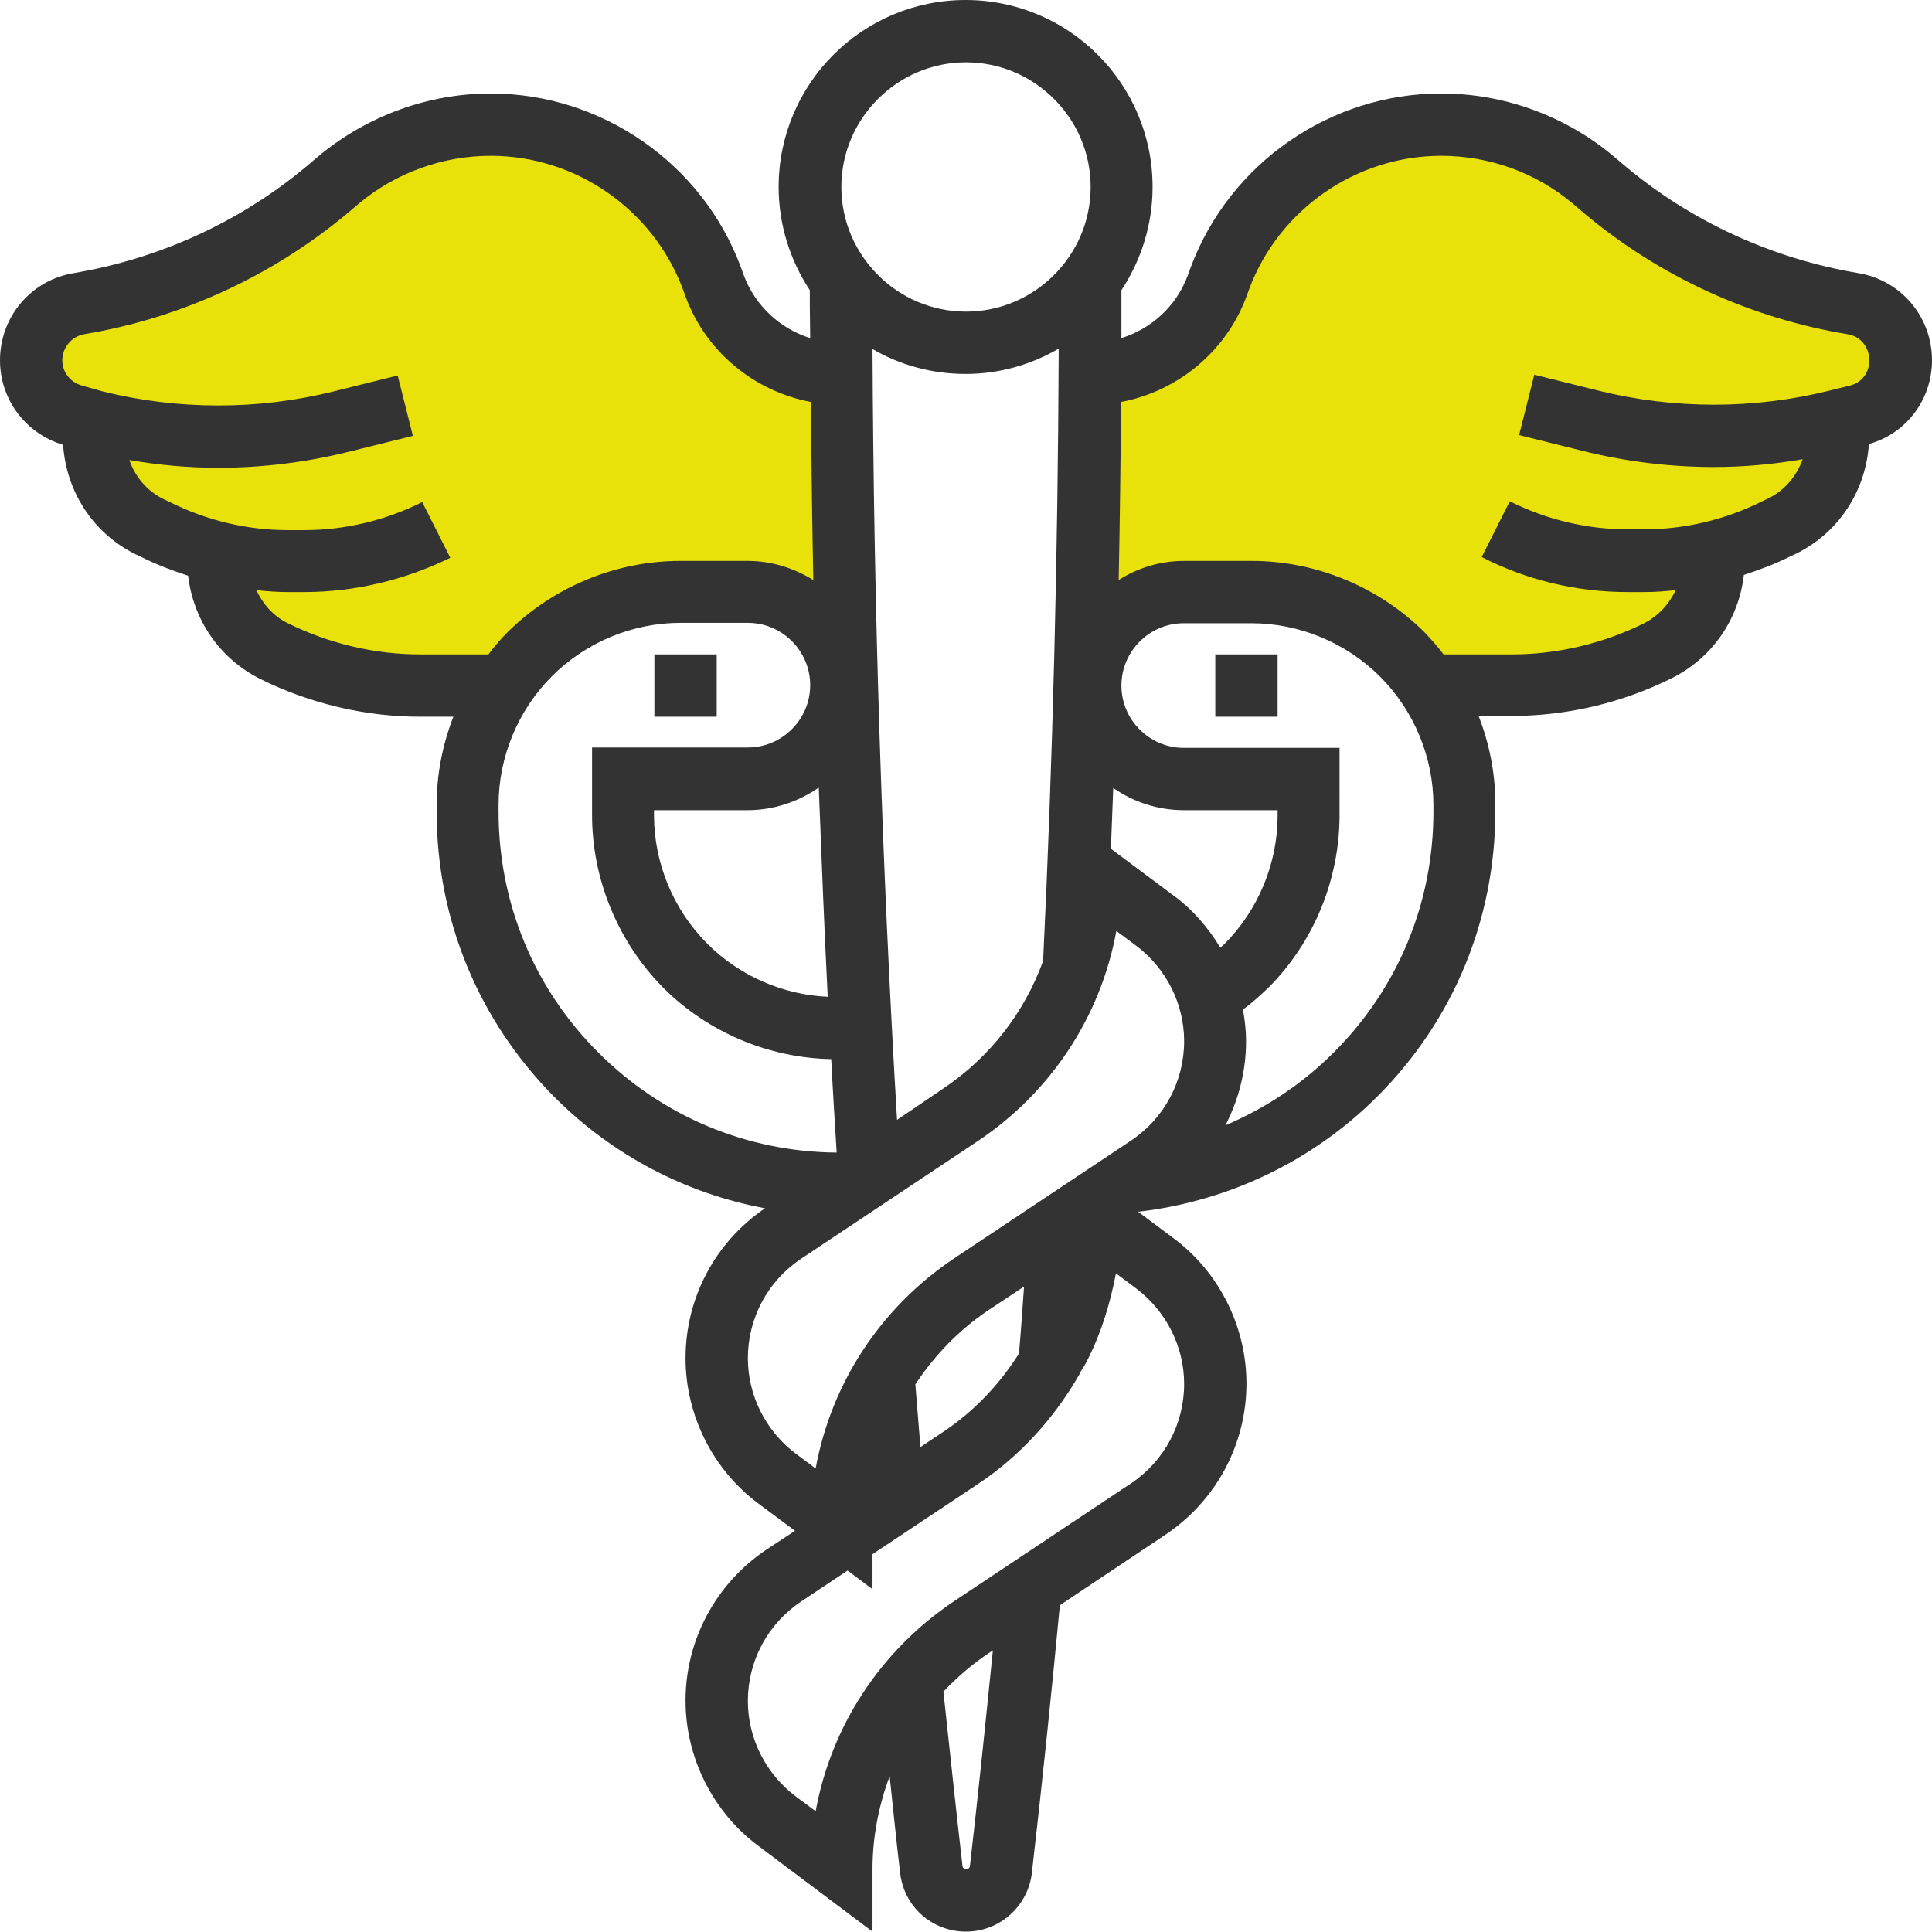 <?xml version="1.0" encoding="utf-8"?>
<!-- Generator: Adobe Illustrator 23.1.0, SVG Export Plug-In . SVG Version: 6.00 Build 0)  -->
<svg version="1.1" id="Capa_1" xmlns="http://www.w3.org/2000/svg" xmlns:xlink="http://www.w3.org/1999/xlink" x="0px" y="0px"
	 viewBox="0 0 496 496" style="enable-background:new 0 0 496 496;" xml:space="preserve">
<style type="text/css">
	.st0{fill:#E9E10A;}
	.st1{fill:#333333;}
</style>
<g>
	<path class="st0" d="M475.7,78c-23.4-3.9-45.3-13.9-63.5-29.1l-3.3-2.8C398,37,384.2,32,370,32l0,0c-25.3,0-47.9,15.7-56.8,39.4
		l-0.8,2.2C307.4,87.1,294.4,96,280,96v80c0-13.4,10.8-24.2,24.2-24.2h18c13.9,0,27.3,5.6,37.1,15.5l8.7,8.8h20.2
		c13,0,25.8-3,37.5-8.8l0,0c8.8-4.4,14.3-13.4,14.3-23.2v-2.2c5.5-1.3,10.9-3.3,16-5.8l1.7-0.8c8.8-4.4,14.3-13.3,14.3-23.2v-4
		l4.8-1.2c6.6-1.6,11.2-7.5,11.2-14.3C488,85.3,482.8,79.1,475.7,78z"/>
	<path class="st0" d="M20.3,78C43.7,74.1,65.6,64,83.8,48.9l3.3-2.8C98,37,111.8,32,126,32l0,0c25.3,0,47.9,15.7,56.8,39.4l0.8,2.2
		c5.1,13.5,18,22.5,32.4,22.5v80c0-13.4-10.9-24.2-24.2-24.2h-18c-13.9,0-27.3,5.6-37.1,15.5L128,176h-20.2c-13,0-25.8-3-37.5-8.8
		l0,0C61.5,162.8,56,153.8,56,144v-2.2c-5.5-1.3-10.9-3.3-16-5.8l-1.7-0.8C29.5,130.8,24,121.8,24,112v-4l-4.8-1.2
		C12.6,105.2,8,99.3,8,92.5C8,85.3,13.2,79.1,20.3,78z"/>
</g>
<g>
	<rect x="168" y="168" class="st1" width="16" height="16"/>
	<rect x="312" y="168" class="st1" width="16" height="16"/>
	<path class="st1" d="M496,92.5c0-11.2-8-20.6-19-22.4c-21.9-3.7-42.6-13.1-59.7-27.4l-3.3-2.8C401.7,29.7,386.1,24,370,24
		c-28.5,0-54.3,17.9-64.3,44.6l-0.8,2.2c-2.9,7.8-9.3,13.6-17,16c0-2.7,0-5.4,0-8.2v-4.1c5-7.6,8-16.7,8-26.5c0-26.5-21.5-48-48-48
		s-48,21.5-48,48c0,9.8,3,18.9,8,26.5v4.1c0,2.7,0.1,5.4,0.1,8.2c-7.7-2.4-14.1-8.3-17-16l-0.8-2.2C180.3,41.9,154.4,24,126,24
		c-16,0-31.6,5.7-44,15.9l-3.3,2.8C61.6,57,40.9,66.4,19,70.1C8,71.9,0,81.3,0,92.5c0,10.1,6.6,18.8,16.2,21.7
		c0.8,12,7.7,22.7,18.6,28.1l1.7,0.8c3.8,1.9,7.8,3.4,11.8,4.7c1.3,11.3,8.1,21.3,18.5,26.5c12.7,6.3,26.9,9.7,41,9.7h8.6
		c-2.8,7.2-4.3,14.8-4.3,22.6v1.8c0,27.7,10.8,53.7,30.3,73.3c14.9,14.9,33.6,24.7,54,28.5c-12.8,8.7-20.4,23-20.4,38.5
		c0,14.6,7,28.6,18.7,37.3l9.4,7l-7.3,4.8c-13,8.7-20.8,23.2-20.8,38.8c0,14.6,7,28.6,18.7,37.3l29.3,22v-16
		c0-8.3,1.6-16.4,4.4-23.9c0.9,8.3,1.7,16.6,2.7,24.9c1,8.6,8.2,15,16.9,15c8.6,0,15.9-6.5,16.9-15c2.6-22.5,5-45.6,7.2-68.8
		l27.1-18.1c13-8.7,20.8-23.2,20.8-38.8c0-14.6-7-28.6-18.7-37.3l-9.1-6.8c23.2-2.7,44.8-13,61.4-29.6
		c19.6-19.6,30.3-45.6,30.3-73.3v-1.8c0-7.8-1.5-15.4-4.3-22.6h8.6c14.2,0,28.4-3.4,41-9.7c10.4-5.2,17.2-15.1,18.5-26.5
		c4-1.3,8-2.8,11.8-4.7l1.7-0.8c10.9-5.4,17.8-16.1,18.6-28.1C489.4,111.3,496,102.6,496,92.5z M236.3,371.5
		c-0.4-5.4-0.9-10.7-1.3-16.1c4.9-7.4,11.1-13.9,18.7-19l9.2-6.1c-0.4,5.7-0.8,11.5-1.3,17.2c-5,7.9-11.5,14.8-19.3,20L236.3,371.5z
		 M313.3,243.3c-3.1-5.1-7-9.7-11.9-13.3l-16.2-12.1c0.2-5.2,0.4-10.4,0.6-15.6c5.2,3.6,11.4,5.7,18.2,5.7h24v1.4
		c0,12.3-5,24.3-13.7,33C314,242.7,313.6,243,313.3,243.3z M212.5,255.9c-11.5-0.5-22.7-5.4-30.9-13.6c-8.7-8.7-13.7-20.7-13.7-33
		V208h24c6.8,0,13.1-2.2,18.3-5.8C210.9,220.1,211.6,238,212.5,255.9z M230.3,287.5c-3.9-65.7-6-132.1-6.3-197.9
		c7,4.1,15.2,6.4,23.9,6.4c8.7,0,16.9-2.4,23.9-6.5c-0.2,52.3-1.5,105.1-4,157.2c-4.8,13.2-13.6,24.7-25.7,32.8L230.3,287.5z
		 M248,16c17.6,0,32,14.4,32,32s-14.4,32-32,32s-32-14.4-32-32S230.4,16,248,16z M107.8,168c-11.7,0-23.4-2.8-33.9-8
		c-3.7-1.8-6.4-4.9-8.1-8.5c2.7,0.3,5.4,0.5,8.1,0.5h4.2c12.9,0,25.9-3.1,37.5-8.8l-7.2-14.3c-9.4,4.7-19.8,7.2-30.3,7.2h-4.2
		c-10.5,0-20.9-2.5-30.3-7.2l-1.7-0.8c-4.2-2.1-7.2-5.7-8.7-10c7.5,1.3,15.2,2,22.8,2c11.3,0,22.5-1.4,33.5-4.1l16.5-4.1l-3.9-15.5
		l-16.5,4.1c-19.3,4.8-39.8,4.8-59.2,0L21.1,99c-3-0.8-5.1-3.4-5.1-6.5c0-3.3,2.4-6.1,5.6-6.7c24.7-4.1,48-14.8,67.3-30.8l3.3-2.8
		C101.7,44.3,113.7,40,126,40c21.8,0,41.6,13.7,49.3,34.2l0.8,2.2c5.3,14.1,17.7,24.1,32.1,26.8c0.1,15.2,0.3,30.4,0.6,45.7
		c-4.9-3-10.6-4.9-16.8-4.9h-17.4c-16.5,0-32.6,6.7-44.3,18.3c-1.8,1.8-3.4,3.7-4.9,5.7H107.8z M128,208.4v-1.8
		c0-12.3,5-24.3,13.7-33c8.7-8.7,20.7-13.7,33-13.7H192c8.8,0,16,7.2,16,16c0,8.8-7.2,16-16,16h-40v17.4c0,16.5,6.7,32.6,18.3,44.3
		c11.4,11.4,27,18,43.1,18.3c0.4,8,0.9,16,1.4,24c-23.1-0.2-44.8-9.3-61.1-25.6C137.1,253.8,128,231.8,128,208.4z M192,348.7
		c0-10.3,5.1-19.8,13.6-25.5l45.5-30.3c18.8-12.6,31.5-32,35.5-53.9l5.1,3.8c7.7,5.8,12.3,14.9,12.3,24.5c0,10.3-5.1,19.8-13.6,25.5
		l-45.5,30.3c-18.8,12.6-31.5,32-35.5,53.9l-5.1-3.8C196.6,367.4,192,358.3,192,348.7z M249,479.1c-0.1,1-1.8,1-1.9,0
		c-1.7-14.9-3.3-29.9-4.9-44.8c3.4-3.6,7.3-7,11.5-9.8l1.2-0.8C253,442.4,251.1,461,249,479.1z M304,355.3
		c0,10.3-5.1,19.8-13.6,25.5l-45.5,30.3c-18.8,12.6-31.5,32-35.5,53.9l-5.1-3.8c-7.7-5.8-12.3-14.9-12.3-24.5
		c0-10.3,5.1-19.8,13.6-25.5l12-8l6.4,4.8V399l27.2-18.1c10.8-7.2,19.6-17,26-28.2l0.1,0c0-0.1,0-0.2,0-0.3c0.6-1.1,1.3-2,1.8-3.1
		c3.6-7,5.9-14.6,7.4-22.4l5.2,3.9C299.4,336.6,304,345.7,304,355.3z M368,208.4c0,23.4-9.1,45.4-25.7,61.9
		c-8,8-17.4,14.2-27.7,18.6c3.4-6.6,5.3-13.9,5.3-21.6c0-2.7-0.3-5.4-0.8-8.1c2.3-1.7,4.4-3.6,6.5-5.6
		c11.7-11.7,18.3-27.8,18.3-44.3V192h-40c-8.8,0-16-7.2-16-16c0-8.8,7.2-16,16-16h17.4c12.3,0,24.3,5,33,13.7
		c8.7,8.7,13.7,20.7,13.7,33V208.4z M474.9,99l-5.3,1.3c-19.3,4.8-39.8,4.8-59.2,0l-16.5-4.1l-3.9,15.5l16.5,4.1
		c10.9,2.7,22.2,4.1,33.5,4.1c7.6,0,15.3-0.7,22.8-2c-1.5,4.2-4.5,7.9-8.7,10l-1.7,0.8c-9.4,4.7-19.8,7.2-30.3,7.2h-4.2
		c-10.5,0-20.9-2.5-30.3-7.2l-7.2,14.3C392,149,405,152,417.9,152h4.2c2.7,0,5.4-0.2,8.1-0.5c-1.7,3.6-4.4,6.6-8.1,8.5
		c-10.5,5.2-22.2,8-33.9,8h-17.6c-1.5-2-3.2-3.9-4.9-5.7C354,150.7,337.9,144,321.4,144H304c-6.2,0-11.9,1.8-16.8,4.9
		c0.3-15.2,0.5-30.5,0.6-45.7c14.4-2.7,26.8-12.8,32.1-26.8l0.8-2.2C328.4,53.7,348.2,40,370,40c12.3,0,24.3,4.3,33.7,12.2l3.3,2.8
		c19.3,16.1,42.5,26.7,67.3,30.8c3.3,0.5,5.6,3.3,5.6,6.7C480,95.6,477.9,98.3,474.9,99z"/>
</g>
</svg>
